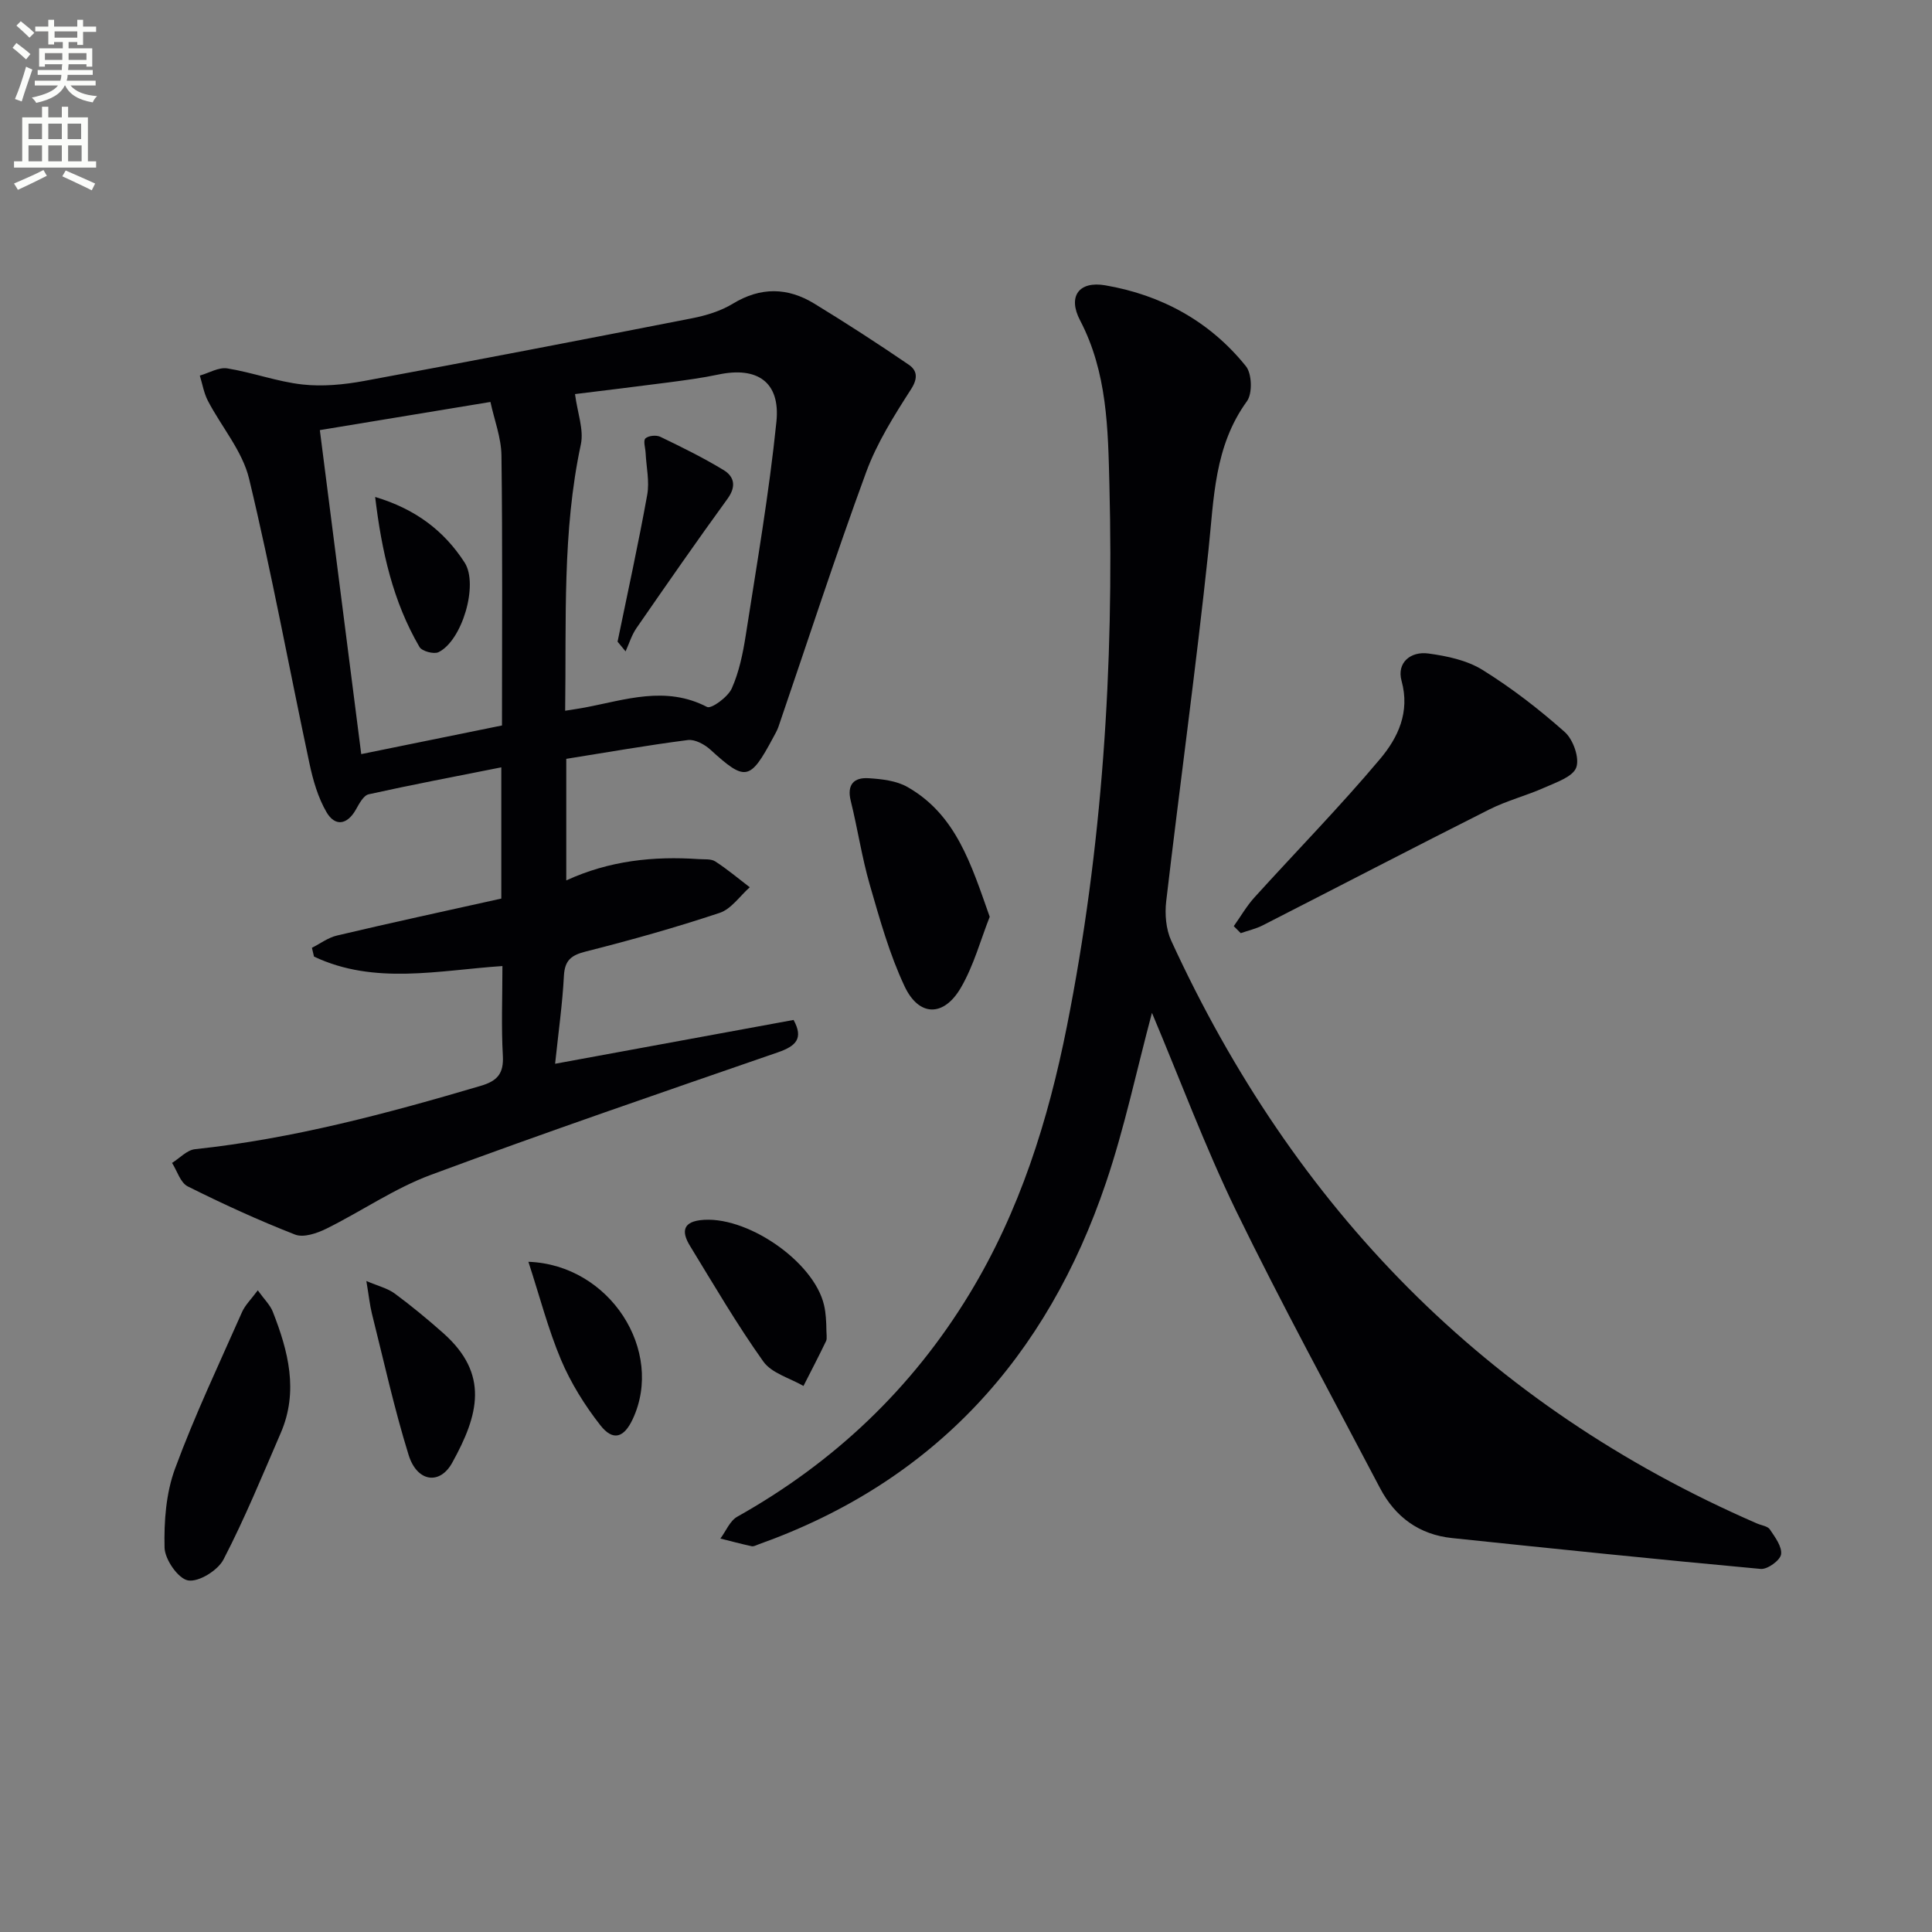 <svg enable-background="new 0 0 400 400" viewBox="0 0 400 400" xmlns="http://www.w3.org/2000/svg"><rect x="0" y="0" width="400" height="400" fill="#808080" stroke="none"/><path d="m2.6 9.9.8-1c.9.7 1.9 1.4 2.9 2.3l-.9 1.1c-1.1-1-2-1.8-2.8-2.4zm.5 10.6c.9-2.1 1.6-4.3 2.3-6.7.4.2.8.4 1.3.6-.7 2.1-1.5 4.3-2.2 6.6zm.3-15.2.9-.9c1 .8 2 1.6 2.8 2.4l-1 1c-.9-.9-1.8-1.7-2.7-2.5zm12.6-1.2h1.2v1.4h2.7v1.1h-2.7v2.7h-1.2v-.6h-1.8v1.3h4.9v3.8h-1.2v-.5h-3.7c0 .4-.1.9-.1 1.2h5.1v1h-5.2c0 .5-.1.9-.2 1.2h6v1h-5.2c1.1 1.3 2.9 2 5.5 2.2-.4.4-.7.8-.9 1.3-2.9-.5-4.8-1.6-5.7-3.5h-.1c-.8 1.7-2.7 2.9-5.9 3.6-.2-.4-.6-.8-.9-1.1 2.8-.6 4.6-1.4 5.4-2.5h-4.8v-1h5.3c.1-.3.2-.7.2-1.2h-4.9v-1h5c0-.4 0-.8.1-1.2h-3.6v.5h-1.2v-3.8h4.9v-1.3h-1.8v.5h-1.2v-2.7h-2.7v-1h2.7v-1.4h1.2v1.4h4.8zm-6.7 8.3h3.6c0-.4 0-.9 0-1.4h-3.6zm1.9-4.6h4.8v-1.3h-4.7v1.3zm6.7 3.2h-3.7v1.4h3.7z" fill="#fbfcfa"/><path d="m8.7 22.1h1.3v2.2h2.8v-2.2h1.3v2.2h4.1v9.1h1.7v1.3h-17v-1.3h1.7v-9.1h4.1zm.3 13.1.7 1.2c-1.8.9-3.8 1.9-6 2.9-.2-.4-.5-.8-.8-1.3 2.3-1 4.4-1.9 6.1-2.8zm-3.1-6.4h2.8v-3.2h-2.8zm0 4.6h2.8v-3.3h-2.8zm4.1-4.6h2.8v-3.2h-2.8zm0 4.6h2.8v-3.3h-2.8zm3.6 1.9c2.1.9 4.1 1.8 6.1 2.7l-.7 1.4c-2.2-1.1-4.2-2-6.1-2.9zm3.2-9.7h-2.8v3.2h2.8zm-2.7 7.8h2.8v-3.3h-2.8z" fill="#fbfcfa"/><g fill="#010104"><path d="m103.79 186.04c0-8.8 0-17.74 0-27.17-9.36 1.86-18.44 3.58-27.46 5.58-1.07.24-1.96 1.94-2.63 3.13-1.83 3.26-4.35 3.57-6.1.57-1.77-3.04-2.8-6.64-3.54-10.13-4.19-19.64-7.8-39.4-12.49-58.91-1.38-5.73-5.71-10.72-8.53-16.13-.83-1.6-1.13-3.47-1.67-5.22 1.9-.54 3.91-1.77 5.68-1.49 5.23.84 10.3 2.74 15.54 3.33 4.2.47 8.62.04 12.81-.73 22.66-4.18 45.3-8.55 67.91-12.98 2.9-.57 5.91-1.49 8.41-3.01 5.75-3.5 11.34-3.4 16.87-.02 6.63 4.05 13.15 8.27 19.56 12.65 1.67 1.14 1.99 2.71.49 5.05-3.53 5.49-7.1 11.16-9.33 17.25-6.4 17.44-12.13 35.11-18.15 52.69-.27.78-.71 1.5-1.1 2.24-4.79 8.94-5.74 9.07-12.97 2.48-1.21-1.1-3.21-2.19-4.68-2-8.36 1.07-16.68 2.54-25.17 3.89v25.17c8.94-4.11 18.08-5.05 27.44-4.41 1.16.08 2.54-.09 3.41.48 2.49 1.61 4.78 3.54 7.14 5.35-2.06 1.82-3.83 4.5-6.23 5.3-9.11 3.03-18.37 5.64-27.68 7.99-3.06.77-4.4 1.81-4.57 5.08-.3 5.76-1.12 11.49-1.82 18.17 17.02-3.13 33.06-6.08 49.37-9.07 2.09 3.81.53 5.4-3.23 6.7-24.01 8.3-48.05 16.53-71.86 25.37-7.55 2.8-14.36 7.54-21.63 11.14-1.94.96-4.72 1.91-6.48 1.23-7.56-2.95-14.97-6.35-22.23-9.98-1.52-.76-2.19-3.2-3.25-4.86 1.58-.98 3.08-2.66 4.74-2.84 20.23-2.16 39.75-7.38 59.18-13.12 3.46-1.02 4.77-2.56 4.57-6.24-.34-5.98-.09-11.99-.09-18.56-13.17.88-26.49 3.97-39.01-1.96-.14-.61-.29-1.21-.43-1.82 1.73-.87 3.37-2.12 5.2-2.54 11.1-2.63 22.28-5.04 34.01-7.65zm13.22-38.89c1.78-.29 2.93-.44 4.06-.66 8.41-1.59 16.74-4.58 25.32-.12.88.45 4.31-2.05 5.11-3.83 1.53-3.42 2.31-7.26 2.9-11.01 2.29-14.72 4.84-29.43 6.35-44.23.84-8.23-3.98-11.45-12-9.76-3.4.72-6.85 1.17-10.3 1.63-6.79.89-13.59 1.7-19.4 2.42.5 3.87 1.86 7.36 1.21 10.41-3.87 18.08-2.99 36.35-3.25 55.15zm-50.79-58.1c2.89 22.59 5.71 44.67 8.57 67.08 10.09-2.05 19.6-3.99 29.14-5.93 0-18.97.13-37.44-.11-55.91-.05-3.68-1.48-7.35-2.28-11.07-12.14 2-23.67 3.9-35.32 5.83z"/><path d="m238.5 209.7c-3.18 11.89-5.66 23.76-9.52 35.16-12.21 36.11-35.49 61.89-71.92 74.88-.47.17-1 .48-1.43.39-2.17-.47-4.32-1.05-6.48-1.59 1.15-1.54 1.96-3.66 3.49-4.52 20.03-11.24 36.15-26.5 48.08-46.14 10.4-17.12 16.29-35.87 20.17-55.39 7.37-37.04 9.75-74.47 8.8-112.13-.29-11.55-.43-23.25-6.08-34.05-2.59-4.95-.23-8.17 5.21-7.24 11.65 2 21.68 7.47 29.14 16.76 1.25 1.56 1.37 5.65.2 7.25-6.78 9.34-6.82 20.08-7.96 30.84-2.57 24.26-5.91 48.44-8.75 72.67-.31 2.66-.06 5.76 1.03 8.15 25.39 55.31 65.12 96.28 121.29 120.68.91.4 2.2.54 2.66 1.23 1.07 1.59 2.56 3.58 2.32 5.17-.19 1.24-2.82 3.14-4.21 3.01-21.32-1.96-42.61-4.16-63.9-6.39-6.8-.71-11.78-4.35-14.93-10.36-10.03-19.12-20.39-38.09-29.84-57.49-6.42-13.26-11.58-27.16-17.37-40.89z"/><path d="m255.44 191.75c1.41-1.98 2.64-4.13 4.26-5.93 8.68-9.58 17.75-18.83 26.06-28.72 3.65-4.35 6.21-9.63 4.42-16.13-1.04-3.78 1.88-6.17 5.55-5.67 3.85.52 8.01 1.4 11.23 3.41 6.02 3.74 11.71 8.14 17.01 12.85 1.74 1.55 3.09 5.36 2.38 7.33-.7 1.94-4.14 3.08-6.56 4.16-3.74 1.68-7.8 2.7-11.45 4.54-15.69 7.9-31.27 16.01-46.92 24-1.42.72-3.03 1.08-4.54 1.61-.47-.49-.96-.97-1.44-1.45z"/><path d="m53.37 267.15c1.34 1.87 2.56 3.02 3.11 4.43 3.21 8.17 5.37 16.48 1.65 25.09-3.81 8.81-7.45 17.71-11.86 26.21-1.17 2.26-5.13 4.71-7.33 4.33-2.05-.36-4.81-4.34-4.87-6.79-.13-5.45.3-11.29 2.17-16.35 4.06-11.02 9.12-21.67 13.87-32.42.63-1.43 1.84-2.59 3.26-4.5z"/><path d="m204.91 189.81c-1.87 4.73-3.29 10.07-5.97 14.68-3.54 6.08-8.67 6.04-11.65-.27-3.14-6.66-5.14-13.89-7.2-21-1.65-5.7-2.52-11.63-3.95-17.4-.84-3.39.67-4.89 3.67-4.7 2.74.17 5.78.51 8.09 1.83 10.06 5.74 13.17 16.01 17.01 26.86z"/><path d="m171.07 274.19c0 2.15.22 2.92-.04 3.46-1.5 3.13-3.11 6.21-4.68 9.3-2.83-1.64-6.58-2.63-8.31-5.06-5.47-7.68-10.24-15.86-15.17-23.92-1.49-2.43-1.93-4.82 2.05-5.34 9.39-1.21 23.59 8.46 25.69 17.59.42 1.77.42 3.63.46 3.97z"/><path d="m75.85 265.22c2.49 1.06 4.41 1.51 5.87 2.59 3.47 2.56 6.8 5.32 10.03 8.18 9.58 8.49 7.39 16.91 1.86 26.88-2.58 4.65-7.28 3.94-9.01-1.63-2.99-9.63-5.15-19.51-7.61-29.31-.43-1.75-.61-3.57-1.14-6.71z"/><path d="m109.4 261.24c16.93.62 28.21 18.49 21.59 32.59-1.81 3.86-4.08 4.59-6.69 1.26-3.23-4.12-6.1-8.73-8.14-13.54-2.68-6.37-4.42-13.14-6.76-20.31z"/><path d="m127.86 132.85c2.08-10.13 4.31-20.24 6.14-30.41.5-2.77-.19-5.75-.33-8.64-.05-1.05-.54-2.56-.04-3.03.62-.58 2.25-.74 3.09-.33 4.44 2.14 8.88 4.32 13.09 6.88 2.19 1.33 2.68 3.36.84 5.91-6.42 8.83-12.65 17.81-18.87 26.8-1 1.44-1.52 3.21-2.26 4.83-.55-.67-1.11-1.34-1.66-2.01z"/><path d="m77.67 102.89c8.31 2.48 14.27 6.98 18.53 13.59 2.91 4.53-.51 16.17-5.42 18.55-.96.46-3.42-.2-3.93-1.08-5.5-9.42-7.83-19.8-9.18-31.06z"/></g></svg>
